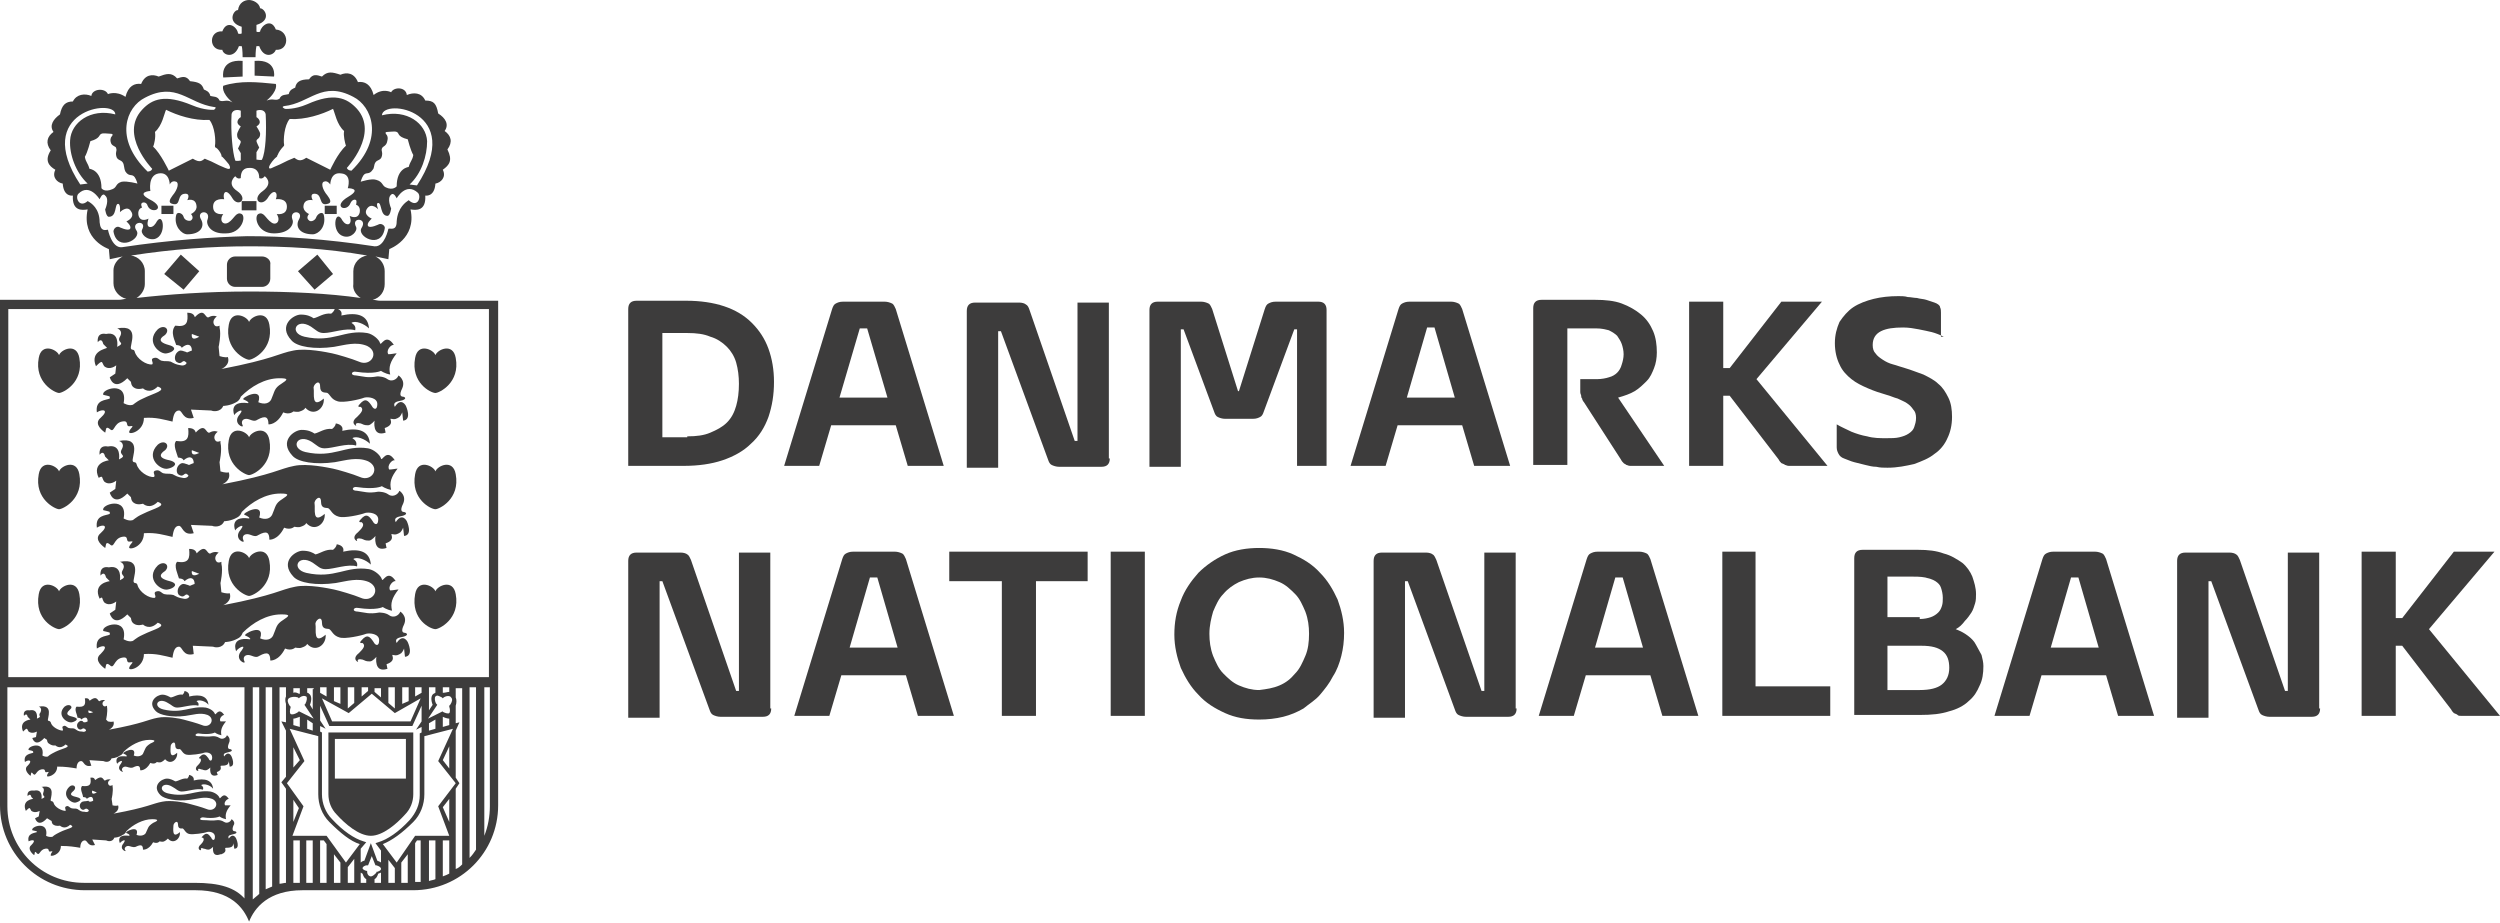 <svg xmlns:x="ns_extend;" xmlns:i="ns_ai;" xmlns:graph="ns_graphs;" xmlns="http://www.w3.org/2000/svg" xmlns:xlink="http://www.w3.org/1999/xlink" id="Layer_1" x="0px" y="0px" viewBox="0 0 271 100" style="enable-background:new 0 0 271 100;" xml:space="preserve"> <style type="text/css">  .st0{fill:#3D3C3C;} </style>  <g>  <g>   <path class="st0" d="M68.1,50.5v-17c0-0.6,0.3-0.9,0.9-0.9h5.4c1.5,0,2.9,0.2,4.1,0.6c1.2,0.4,2.2,1,3,1.8   c0.8,0.8,1.4,1.7,1.8,2.8c0.4,1.1,0.6,2.3,0.6,3.6c0,1.4-0.2,2.6-0.6,3.8c-0.4,1.1-1,2.1-1.9,2.9c-0.8,0.8-1.9,1.4-3.1,1.8   c-1.2,0.4-2.6,0.6-4.2,0.6H68.1z M74.5,47.3c1,0,1.8-0.1,2.5-0.4c0.7-0.3,1.3-0.6,1.8-1.1c0.5-0.5,0.8-1.1,1-1.8   c0.2-0.7,0.3-1.5,0.3-2.4c0-0.8-0.1-1.6-0.3-2.3c-0.2-0.7-0.6-1.3-1-1.7c-0.5-0.5-1.1-0.9-1.8-1.1c-0.7-0.3-1.5-0.4-2.5-0.4h-2.7   v11.3H74.5z">   </path>   <path class="st0" d="M102.3,50.5h-3.9l-1.3-4.4h-7l-1.3,4.4h-3.8l5.2-17c0.1-0.3,0.2-0.5,0.4-0.6c0.2-0.1,0.4-0.2,0.8-0.2h4.5   c0.3,0,0.6,0.1,0.8,0.2c0.2,0.1,0.3,0.4,0.4,0.6L102.3,50.5z M96.2,43.1L94,35.6h-0.8L91,43.1H96.2z">   </path>   <path class="st0" d="M120.3,49.7c0,0.6-0.3,0.9-0.9,0.9h-4.6c-0.3,0-0.6-0.1-0.8-0.2c-0.2-0.1-0.3-0.3-0.4-0.6l-5.1-13.9h-0.3   v14.8h-3.4v-17c0-0.6,0.3-0.9,0.9-0.9h4.8c0.3,0,0.6,0.1,0.7,0.2c0.2,0.1,0.3,0.3,0.4,0.6l4.9,14.2h0.3v-15h3.4V49.7z">   </path>   <path class="st0" d="M144,50.5h-3.4V35.7h-0.3l-3.3,8.9c-0.1,0.3-0.2,0.5-0.4,0.6c-0.2,0.1-0.4,0.2-0.8,0.2h-3   c-0.3,0-0.6-0.1-0.8-0.2c-0.2-0.1-0.3-0.3-0.4-0.6l-3.3-8.9h-0.3v14.9h-3.4v-17c0-0.6,0.3-0.9,0.9-0.9h4.7c0.3,0,0.6,0.1,0.8,0.2   c0.2,0.1,0.3,0.4,0.4,0.6l2.8,8.9h0.1l2.8-8.9c0.1-0.3,0.2-0.5,0.4-0.6s0.4-0.2,0.8-0.2h4.6c0.6,0,0.9,0.3,0.9,0.9V50.5z">   </path>   <path class="st0" d="M163.7,50.5h-3.9l-1.3-4.4h-7l-1.3,4.4h-3.8l5.2-17c0.1-0.3,0.2-0.5,0.4-0.6c0.2-0.1,0.4-0.2,0.8-0.2h4.5   c0.3,0,0.6,0.1,0.8,0.2c0.2,0.1,0.3,0.4,0.4,0.6L163.7,50.5z M157.7,43.1l-2.2-7.6h-0.8l-2.2,7.6H157.7z">   </path>   <path class="st0" d="M180.4,50.5h-3.1c-0.2,0-0.4,0-0.6,0c-0.2,0-0.3-0.1-0.4-0.1c-0.1-0.1-0.2-0.1-0.3-0.2   c-0.1-0.1-0.2-0.2-0.3-0.4l-4-6.2c-0.1-0.1-0.2-0.3-0.2-0.4c-0.1-0.1-0.1-0.2-0.1-0.3c0-0.1-0.1-0.2-0.1-0.4c0-0.1,0-0.3,0-0.5   v-0.9h1.8c0.5,0,1-0.1,1.3-0.2c0.4-0.1,0.7-0.3,0.9-0.5c0.2-0.2,0.4-0.5,0.5-0.9c0.1-0.3,0.2-0.7,0.2-1.1c0-0.4-0.1-0.8-0.2-1.1   c-0.1-0.3-0.3-0.6-0.5-0.9c-0.2-0.2-0.5-0.4-0.9-0.6c-0.4-0.1-0.8-0.2-1.3-0.2h-3.2v14.8h-3.7v-17c0-0.6,0.3-0.9,0.9-0.9h5.8   c1.1,0,2.1,0.1,2.9,0.4c0.8,0.3,1.5,0.7,2.1,1.2c0.6,0.5,1,1.1,1.3,1.8c0.3,0.7,0.4,1.5,0.4,2.3c0,0.6-0.1,1.2-0.3,1.7   c-0.2,0.5-0.4,1-0.8,1.4c-0.4,0.4-0.8,0.8-1.3,1.1c-0.5,0.3-1.1,0.5-1.8,0.7L180.4,50.5z">   </path>   <path class="st0" d="M198.1,50.5h-3.6c-0.2,0-0.4,0-0.6,0c-0.2,0-0.3-0.1-0.4-0.1c-0.1-0.1-0.2-0.1-0.4-0.2   c-0.1-0.1-0.2-0.2-0.3-0.4l-5.3-6.9h-0.7v7.6h-3.7V32.7h3.7v7.2h0.7l5.6-7.2h4.4l-7.1,8.4L198.1,50.5z">   </path>   <path class="st0" d="M210.7,36.5c-0.4-0.2-0.9-0.4-1.3-0.5c-0.4-0.1-0.9-0.2-1.4-0.3c-0.5-0.1-1.1-0.2-1.7-0.2   c-1,0-1.8,0.1-2.4,0.4c-0.6,0.3-0.9,0.8-0.9,1.5c0,0.4,0.1,0.7,0.3,0.9c0.2,0.3,0.5,0.5,0.8,0.7c0.3,0.2,0.7,0.4,1.1,0.5   c0.4,0.1,0.9,0.3,1.3,0.4c0.7,0.2,1.4,0.5,2,0.7c0.6,0.3,1.2,0.6,1.6,1c0.5,0.4,0.8,0.9,1.1,1.5c0.3,0.6,0.4,1.3,0.4,2.1   c0,0.9-0.2,1.7-0.5,2.3c-0.3,0.7-0.8,1.3-1.4,1.7c-0.6,0.5-1.4,0.8-2.2,1.1c-0.9,0.2-1.8,0.4-2.9,0.4c-0.4,0-0.8,0-1.2-0.1   c-0.4,0-0.8-0.1-1.2-0.2c-0.4-0.1-0.8-0.2-1.2-0.3c-0.4-0.1-0.8-0.3-1.1-0.4c-0.3-0.1-0.5-0.3-0.6-0.5c-0.1-0.2-0.2-0.4-0.2-0.7   v-2.5c0.5,0.3,1,0.5,1.6,0.8c0.5,0.2,1.1,0.4,1.7,0.5c0.7,0.2,1.4,0.2,2.1,0.2c0.5,0,1,0,1.4-0.1c0.4-0.1,0.7-0.2,1-0.4   c0.3-0.2,0.5-0.4,0.6-0.7c0.1-0.3,0.2-0.6,0.2-1c0-0.4-0.1-0.7-0.3-0.9c-0.2-0.3-0.4-0.5-0.7-0.7c-0.3-0.2-0.6-0.3-1-0.5   c-0.4-0.1-0.8-0.3-1.2-0.4c-0.7-0.2-1.3-0.4-2-0.7c-0.7-0.3-1.3-0.6-1.8-1c-0.5-0.4-1-0.9-1.3-1.6c-0.3-0.6-0.5-1.4-0.5-2.3   c0-0.9,0.2-1.6,0.5-2.3c0.4-0.6,0.9-1.2,1.5-1.6c0.6-0.4,1.4-0.7,2.2-0.9c0.8-0.2,1.7-0.3,2.7-0.3c0.3,0,0.7,0,1,0.1   c0.3,0,0.7,0.1,1,0.1c0.3,0.1,0.7,0.1,1,0.2c0.3,0.1,0.6,0.2,0.9,0.3c0.3,0.1,0.6,0.3,0.6,0.5c0.1,0.2,0.1,0.4,0.1,0.6V36.5z">   </path>   <path class="st0" d="M83.6,76.8c0,0.6-0.3,0.9-0.9,0.9h-4.6c-0.3,0-0.6-0.1-0.8-0.2c-0.2-0.1-0.3-0.3-0.4-0.6l-5.1-13.9h-0.3v14.8   h-3.4v-17c0-0.6,0.3-0.9,0.9-0.9h4.8c0.3,0,0.6,0.1,0.7,0.2c0.2,0.1,0.3,0.4,0.4,0.6l4.9,14.2h0.3v-15h3.4V76.8z">   </path>   <path class="st0" d="M103.4,77.6h-3.9l-1.3-4.4h-7l-1.3,4.4h-3.8l5.2-17c0.1-0.3,0.2-0.5,0.4-0.6c0.2-0.1,0.4-0.2,0.8-0.2H97   c0.3,0,0.6,0.1,0.8,0.2c0.2,0.1,0.3,0.4,0.4,0.6L103.4,77.6z M97.3,70.2l-2.2-7.6h-0.8l-2.2,7.6H97.3z">   </path>   <polygon class="st0" points="112.3,77.6 108.6,77.6 108.6,63 102.9,63 102.9,59.8 117.9,59.8 117.9,63 112.3,63   ">   </polygon>   <rect x="120.4" y="59.8" class="st0" width="3.7" height="17.8">   </rect>   <path class="st0" d="M143.1,75.3c-0.5,0.6-1.2,1-1.8,1.5c-0.7,0.4-1.4,0.7-2.2,0.9c-0.8,0.2-1.7,0.3-2.6,0.3   c-1.4,0-2.6-0.2-3.7-0.7c-1.1-0.5-2.1-1.1-2.9-2c-0.8-0.8-1.4-1.8-1.9-2.9c-0.4-1.1-0.7-2.3-0.7-3.6c0-1.3,0.2-2.5,0.7-3.7   c0.4-1.1,1.1-2.1,1.9-3c0.8-0.8,1.8-1.5,2.9-2c1.1-0.5,2.4-0.7,3.7-0.7c1.3,0,2.6,0.2,3.7,0.7c1.1,0.5,2.1,1.1,2.9,2   c0.8,0.8,1.4,1.8,1.9,2.9c0.4,1.1,0.7,2.3,0.7,3.6c0,0.9-0.1,1.7-0.3,2.5c-0.2,0.8-0.5,1.6-0.9,2.2   C144.1,74.1,143.6,74.7,143.1,75.3 M138.7,74.3c0.7-0.3,1.2-0.7,1.7-1.3c0.5-0.5,0.8-1.2,1.1-1.9c0.3-0.7,0.4-1.5,0.4-2.4   c0-0.8-0.1-1.6-0.4-2.4c-0.3-0.7-0.6-1.4-1.1-1.9c-0.5-0.5-1-1-1.7-1.3c-0.7-0.3-1.4-0.5-2.2-0.5c-0.8,0-1.5,0.2-2.2,0.5   c-0.6,0.3-1.2,0.7-1.7,1.3c-0.5,0.5-0.8,1.2-1.1,1.9c-0.2,0.7-0.4,1.5-0.4,2.4c0,0.8,0.1,1.6,0.4,2.4c0.3,0.7,0.6,1.4,1.1,1.9   s1,1,1.7,1.3c0.7,0.3,1.4,0.5,2.2,0.5C137.3,74.7,138,74.6,138.7,74.3">   </path>   <path class="st0" d="M164.4,76.8c0,0.6-0.3,0.9-0.9,0.9h-4.6c-0.3,0-0.6-0.1-0.8-0.2c-0.2-0.1-0.3-0.3-0.4-0.6l-5.1-13.9h-0.3   v14.8h-3.4v-17c0-0.6,0.3-0.9,0.9-0.9h4.8c0.3,0,0.6,0.1,0.7,0.2c0.2,0.1,0.3,0.4,0.4,0.6l4.9,14.2h0.3v-15h3.4V76.8z">   </path>   <path class="st0" d="M184.1,77.6h-3.9l-1.3-4.4h-7l-1.3,4.4h-3.8l5.2-17c0.1-0.3,0.2-0.5,0.4-0.6c0.2-0.1,0.4-0.2,0.8-0.2h4.5   c0.3,0,0.6,0.1,0.8,0.2c0.2,0.1,0.3,0.4,0.4,0.6L184.1,77.6z M178.1,70.2l-2.2-7.6h-0.8l-2.2,7.6H178.1z">   </path>   <polygon class="st0" points="198.4,77.6 186.7,77.6 186.7,59.8 190.3,59.8 190.3,74.4 198.4,74.4   ">   </polygon>   <path class="st0" d="M212,68.2c0.5,0.2,0.9,0.4,1.3,0.7c0.4,0.3,0.7,0.6,0.9,1c0.2,0.4,0.4,0.7,0.6,1.1c0.1,0.4,0.2,0.8,0.2,1.2   c0,0.8-0.1,1.5-0.4,2.1c-0.3,0.7-0.6,1.2-1.2,1.7c-0.5,0.5-1.3,0.9-2.1,1.1c-0.9,0.3-1.9,0.4-3.2,0.4H201v-17   c0-0.6,0.3-0.9,0.9-0.9h6c1.1,0,2,0.1,2.8,0.4c0.8,0.2,1.4,0.6,2,1c0.5,0.4,0.9,1,1.1,1.5c0.2,0.6,0.4,1.2,0.4,1.9   c0,0.3,0,0.7-0.1,1c-0.1,0.3-0.2,0.7-0.4,1c-0.2,0.3-0.4,0.6-0.7,0.9C212.7,67.7,212.4,68,212,68.2L212,68.2z M208.1,67.1   c0.5,0,0.9-0.1,1.2-0.2c0.3-0.1,0.6-0.3,0.8-0.5c0.2-0.2,0.3-0.4,0.4-0.7c0.1-0.3,0.1-0.6,0.1-0.9c0-0.4-0.1-0.8-0.2-1.1   c-0.1-0.3-0.3-0.5-0.6-0.7c-0.3-0.2-0.7-0.3-1.1-0.4c-0.5-0.1-1.1-0.1-1.8-0.1h-2.3v4.4H208.1z M208.1,74.8c1.1,0,1.9-0.2,2.4-0.6   c0.5-0.4,0.8-1,0.8-1.8c0-0.8-0.2-1.4-0.7-1.8c-0.5-0.4-1.2-0.6-2.3-0.6h-3.7v4.8H208.1z">   </path>   <path class="st0" d="M233.5,77.6h-3.9l-1.3-4.4h-7l-1.3,4.4h-3.8l5.2-17c0.1-0.3,0.2-0.5,0.4-0.6c0.2-0.1,0.4-0.2,0.8-0.2h4.5   c0.3,0,0.6,0.1,0.8,0.2c0.2,0.1,0.3,0.4,0.4,0.6L233.5,77.6z M227.5,70.2l-2.2-7.6h-0.8l-2.2,7.6H227.5z">   </path>   <path class="st0" d="M251.5,76.8c0,0.6-0.3,0.9-0.9,0.9H246c-0.3,0-0.6-0.1-0.8-0.2c-0.2-0.1-0.3-0.3-0.4-0.6l-5.1-13.9h-0.3v14.8   H236v-17c0-0.6,0.3-0.9,0.9-0.9h4.8c0.3,0,0.6,0.1,0.7,0.2c0.2,0.1,0.3,0.4,0.4,0.6l4.9,14.2h0.3v-15h3.4V76.8z">   </path>   <path class="st0" d="M271,77.6h-3.6c-0.2,0-0.4,0-0.6,0c-0.2,0-0.3,0-0.4-0.1c-0.1-0.1-0.2-0.1-0.4-0.2c-0.1-0.1-0.2-0.2-0.3-0.4   l-5.3-6.9h-0.7v7.6h-3.7V59.8h3.7V67h0.7l5.6-7.2h4.4l-7.1,8.4L271,77.6z">   </path>   <polygon class="st0" points="48,82.4 48,82.4 48,82.4   ">   </polygon>   <path class="st0" d="M41.2,32.6c-0.3,0-0.5-0.1-0.8-0.1c0.8-0.2,1.3-0.9,1.3-1.7v-1.4c0-0.7-0.4-1.3-1-1.6   c0.5,0.1,0.9,0.2,1.4,0.3l0.1-1.1c0,0,3-1.1,2.3-4.3c0.6,0.1,1.7,0.2,1.6-1.5c0,0,1,0.2,1.1-1.3c0.6-0.1,1.2-0.7,0.8-1.5   c0.7-0.5,1.1-1,0.5-2.2c0.6-0.8,0.4-1.5-0.3-2c0.5-0.7,0.1-1.4-0.7-1.9c-0.2-1.1-0.5-1.4-1.4-1.4c-0.4-0.9-1.3-0.9-2-0.6   C44,9.4,42.7,9.4,42.4,10c0,0-0.9-0.5-1.9,0.3c-0.3-1.2-1-1.5-1.7-1.4c-0.4-1-1.2-1.1-1.9-0.8c-0.9-0.3-1.4-0.4-2,0.2   c-0.6-0.2-1-0.3-1.4,0.3c-1,0-1.4,0.3-1.5,0.9c-0.2,0.1-0.6,0.2-0.7,0.7c-0.3,0.1-0.8,0-1,0.5c-0.5,0.3-0.6-0.1-1.4,0.2   c1.3-1.1,1-1.8,1-1.8C28.9,9,27.9,8.9,27,8.9c-0.9,0-1.9,0.1-2.8,0.4c0,0-0.3,0.7,1,1.8c-0.7-0.4-0.9,0-1.4-0.2   c-0.2-0.5-0.7-0.4-1-0.5c-0.1-0.5-0.5-0.6-0.7-0.7c-0.2-0.6-0.5-0.8-1.5-0.9c-0.4-0.6-0.8-0.5-1.4-0.3c-0.6-0.7-1.2-0.5-2-0.2   c-0.7-0.3-1.5-0.2-1.9,0.8c-0.7-0.1-1.4,0.2-1.7,1.4c-1-0.7-1.9-0.3-1.9-0.3c-0.3-0.7-1.7-0.6-1.8,0.2c-0.7-0.3-1.6-0.2-2,0.6   c-0.8,0-1.2,0.4-1.4,1.4c-0.7,0.5-1.2,1.2-0.7,1.9c-0.7,0.5-0.9,1.2-0.3,2C4.8,17.4,5.3,18,6,18.4c-0.4,0.8,0.2,1.4,0.8,1.5   c0.1,1.5,1.1,1.3,1.1,1.3c-0.1,1.7,1,1.6,1.6,1.5c-0.7,3.3,2.3,4.3,2.3,4.3l0.1,1.1c0.5-0.1,0.9-0.2,1.4-0.3c-0.6,0.3-1,0.9-1,1.5   v1.4c0,0.8,0.6,1.5,1.4,1.7c-0.3,0-0.5,0.1-0.8,0.1H0v54.8c0,5.1,4.1,9.2,9.2,9.2h12c3.8,0,5.2,1.9,5.8,3.4   c0.6-1.5,2.1-3.4,5.8-3.4h12c5.1,0,9.2-4.1,9.2-9.2V32.6H41.2z M45.2,20.1l-0.8-0.1c1.3-1.2,1.9-3.1,1.9-4.7   c-0.1-1.9-2.2-3.5-4.9-2.8C41.5,10.6,50.5,12,45.2,20.1 M40.7,17.6c0.2-0.3,0.6-0.2,0.7-0.7c0.1-0.5-0.1-0.5,0-0.8   c0.1-0.3,0.5-0.2,0.6-0.9c0.1-0.4-0.1-0.6-0.1-0.6s-0.3-0.3,0.1-0.3c0.3,0,0.8-0.1,1,0c0.3,0.1,0,0.5,1.2,0.8c0,0,0.3,1.2,0.6,1.7   c-0.1,0.6-0.3,0.6-0.5,1.3c0,0-1.3,0.1-1.3,2.1c0,0-0.4,0.5-1.2,0.1c-0.4-0.2-0.3-0.6-1-0.8c-0.5-0.2-1.7,0.2-1.7,0.2   s0.1-0.4,0.3-0.7c0.3-0.4,0.6,0,1-0.6C40.6,18.2,40.5,17.9,40.7,17.6 M30.8,11.5c2.8-0.3,4.1-2.8,7.5-1c2,1,3.4,4.5-0.2,8   c0,0-0.4,0-0.5-0.3c0,0,3.5-3.7,1.1-6.4c-1.1-1.2-2.5-1.8-5.4-0.5c-1.4,0.6-2.4,0.5-2.4,0.5S30.4,11.6,30.8,11.5 M29.3,17.8   c0,0,0.3-0.5,0.7-0.8c0.1-0.1,0-0.1,0.1-0.2c0.1-0.3,0.4-0.7,0.6-0.9c0.1-0.1,0.1-0.1,0.1-0.2c-0.1-0.5,0-2.1,0.6-2.8   c1.7,0.1,3.5-0.5,4.7-1.1c0.2,0.4,0.4,1.7,1.2,2.4c-0.1,0.5,0.1,1.3,0.2,1.6c-0.9,0.8-1.7,2.6-1.7,2.6l-2.6-1.3   c-0.7,0.5-1,0.2-1.3,0c0,0-0.2,0.1-0.7,0.3c-1.2,0.6-0.6,0.3-1.5,0.7C28.8,18.6,29.3,17.8,29.3,17.8 M27.8,13.7   c0.7-0.4,0.2-0.9,0-1c0-0.6,0-0.7,0-0.7c0.2-0.1,0.9-0.2,1,0.4c0.1,1.9,0,4.1-0.4,4.9c0,0.1-0.6,0-0.6,0v-0.8l0.3-0.5   c0,0-0.3-0.6-0.3-0.7c0-0.3,0.4-0.2,0.4-0.8C28.2,14.3,27.8,13.7,27.8,13.7 M25.1,12.4c0.1-0.6,0.8-0.5,1-0.4c0,0,0,0,0,0.7   c-0.2,0.1-0.7,0.6,0,1c0,0-0.4,0.6-0.4,0.9c0,0.6,0.4,0.5,0.4,0.8c0,0.1-0.3,0.7-0.3,0.7l0.3,0.5v0.8c0,0-0.5,0.1-0.6,0   C25.2,16.5,25,14.3,25.1,12.4 M24,16.8c0,0.1,0,0.2,0.1,0.2c0.3,0.3,0.7,0.8,0.7,0.8s0.5,0.8-0.4,0.4c-0.9-0.4-0.3-0.1-1.5-0.7   c-0.5-0.2-0.7-0.3-0.7-0.3c-0.3,0.2-0.5,0.5-1.3,0l-2.6,1.3c0,0-0.9-1.9-1.7-2.6c0.1-0.2,0.3-1,0.2-1.6c0.8-0.7,1-2,1.2-2.4   c1.2,0.6,3,1.2,4.7,1.1c0.6,0.7,0.7,2.3,0.6,2.8c0,0.1,0,0.2,0.1,0.2C23.6,16.1,23.9,16.5,24,16.8 M15.7,10.6   c3.4-1.8,4.7,0.6,7.5,1c0.4,0,0,0.3,0,0.3s-1,0.1-2.4-0.5c-2.9-1.2-4.3-0.7-5.4,0.5c-2.5,2.7,1.1,6.4,1.1,6.4   c-0.1,0.3-0.5,0.3-0.5,0.3C12.3,15,13.7,11.6,15.7,10.6 M12.6,16.1c0.1,0.3-0.1,0.3,0,0.8c0.1,0.5,0.5,0.4,0.7,0.7   c0.2,0.3,0.1,0.6,0.3,1c0.4,0.6,0.7,0.2,1,0.6c0.2,0.3,0.3,0.7,0.3,0.7s-1.1-0.3-1.7-0.2c-0.7,0.2-0.5,0.6-1,0.8   c-0.9,0.4-1.2-0.1-1.2-0.1c0-2-1.3-2.1-1.3-2.1c-0.2-0.7-0.4-0.7-0.5-1.3c0.3-0.5,0.6-1.7,0.6-1.7c1.1-0.3,0.9-0.7,1.2-0.8   c0.2-0.1,0.7,0,1,0c0.4,0,0.1,0.3,0.1,0.3s-0.2,0.2-0.1,0.6C12.1,15.9,12.6,15.8,12.6,16.1 M12.5,12.4c-2.7-0.7-4.8,0.9-4.9,2.8   c-0.1,1.5,0.6,3.5,1.9,4.7l-0.8,0.1C3.4,12,12.5,10.6,12.5,12.4 M13.2,26.8c-1.1,0.1-1.5-1.9-1.5-1.9c-0.2,0-0.8,0.3-0.9-0.8   c0-1.5-0.9-2.1-1.3-2.3c-0.9,0.8-1.4-0.4-1-0.8c1.2-1.2,2.3,0.6,2.3,0.6s0.3-0.8,0.6-0.4c0.5,0.4,0,1.5,0,1.5s0.1,0.8,0.4,0.8   c0.9,0,0.6-1.4,1-1.4c0.3,0,0.2,0.9,0.2,0.9s0.8-0.8,1.2-0.1c0.5,0.7-0.5,1.1-0.5,1.1s0.6,0.5,0.4,0.8c-0.2,0.3-1.2-0.2-1.2-0.2   c-0.3-0.1-0.6,0.2-0.6,0.5c0.4,2.3,3.1,0.8,2.5-0.1c-0.7-1,1.2-1.2,0.6-0.1c-0.2,0.4,0.5,1.2,1.4,1c1.3-0.4,0.9-3,0.2-1.9   c-0.1,0.2-0.4,0.7-0.8,0.6c-0.4-0.1-0.1-0.9-0.1-0.9s-0.9,0.5-1.1-0.4c-0.1-0.7,0.4-0.8,0.4-0.8s-0.2-0.4,0-0.5   c0.1-0.1,0.5-0.1,0.6,0.3c0.4,1,2.2,0.3,0.2-0.7c-1.5-0.8,0.1-0.9,0.1-0.9S16,19,17.2,18.8c1.2-0.2,1.2,1.2,1.2,1.2   s0.2-0.5,0.7-0.3c0.3,0.1,0.2,0.8-0.4,1.5c-0.3,0.4-0.5,0.8,0,0.9c1,0.3,0.4-1.1,1.4-1.1c0.6,0,0.2,0.7,0.2,0.7s0.9-0.3,1,0.6   c0.1,0.6-0.6,0.9-0.6,0.9s0.4,0.4,0,0.7c-0.2,0.1-0.7,0-0.8-0.4c-0.1-0.4-0.7-0.6-0.8-0.2c-0.3,1.2,0.6,2.1,1.2,2.1   c1.5,0,1.9-0.9,1.5-1.6c-0.6-1,1.1-1.1,0.7,0c-0.2,0.4,0.2,1.6,2,1.5c1.7,0,2.2-1.8,1.7-2.1c-0.6-0.3-0.8,0.5-1.4,0.9   c-0.6,0.4-1.1-0.2-0.6-0.9c0,0-1.1,0.2-1.1-0.8c0-1,1.2-0.8,1.2-0.8c-0.2-0.7,0.2-1.3,0.9-0.1c0.6,1,1.8,0.1,0.5-0.8   c-1.2-0.8-0.2-1.6-0.2-1.6c0.3,0.4,0.6,0.2,0.6,0.2c0-1.1,0.7-1.1,1-1.1s1,0.1,1,1.1c0,0,0.3,0.2,0.6-0.2c0,0,1,0.7-0.2,1.6   c-1.3,0.9-0.2,1.8,0.5,0.8c0.7-1.2,1.2-0.6,0.9,0.1c0,0,1.2-0.2,1.2,0.8c0,1-1.1,0.8-1.1,0.8c0.5,0.8-0.1,1.3-0.6,0.9   c-0.6-0.4-0.8-1.2-1.4-0.9c-0.5,0.3-0.1,2.1,1.7,2.1c1.8,0,2.2-1.1,2-1.5c-0.4-1.1,1.3-1,0.7,0c-0.4,0.7,0,1.6,1.5,1.6   c0.6,0,1.5-0.8,1.2-2.1c-0.1-0.4-0.6-0.2-0.8,0.2c-0.1,0.4-0.6,0.6-0.8,0.4c-0.4-0.3,0-0.7,0-0.7s-0.7-0.3-0.6-0.9   c0.1-0.8,1-0.6,1-0.6s-0.4-0.7,0.2-0.7c0.9,0,0.4,1.4,1.4,1.1c0.5-0.1,0.3-0.5,0-0.9c-0.6-0.7-0.7-1.4-0.4-1.5   c0.4-0.2,0.7,0.3,0.7,0.3s0-1.4,1.2-1.2c1.2,0.1,0.7,1.6,0.7,1.6s1.6,0,0.1,0.9c-1.9,1.1-0.2,1.8,0.2,0.7c0.2-0.4,0.5-0.4,0.6-0.3   c0.1,0.1,0,0.5,0,0.5s0.5,0.1,0.4,0.8c-0.2,0.9-1.1,0.4-1.1,0.4s0.3,0.7-0.1,0.9c-0.4,0.1-0.7-0.4-0.8-0.6c-0.7-1-1.1,1.5,0.2,1.9   c0.9,0.3,1.6-0.6,1.4-1c-0.6-1.1,1.3-1,0.6,0.1c-0.6,0.9,2.1,2.4,2.5,0.1c0.1-0.3-0.3-0.6-0.6-0.5c0,0-1,0.5-1.2,0.2   c-0.2-0.3,0.4-0.8,0.4-0.8s-1-0.4-0.5-1.1c0.5-0.7,1.2,0.1,1.2,0.1S40.7,22,41,22c0.4,0,0.2,1.4,1,1.4c0.3,0,0.4-0.8,0.4-0.8   s-0.5-1.1,0-1.5c0.3-0.3,0.6,0.4,0.6,0.4s1-1.8,2.3-0.6c0.4,0.4,0,1.7-1,0.8c-0.3,0.2-1.2,0.8-1.3,2.3c0,1.1-0.7,0.7-0.9,0.8   c0,0-0.4,2-1.5,1.9c-5.3-0.8-9.9-1.1-13.8-1.1C23.1,25.7,18.5,26,13.2,26.8 M39.1,32.3c-3.5-0.5-7.6-0.7-12.1-0.7   c-4.5,0-8.7,0.3-12.2,0.7c0.5-0.3,0.9-0.9,0.9-1.5v-1.4c0-0.9-0.7-1.6-1.5-1.7c4.5-0.7,8.8-1,12.8-1c3.9,0,8.3,0.2,12.8,1   c-0.8,0.1-1.5,0.8-1.5,1.7v1.4C38.2,31.4,38.6,32,39.1,32.3 M26.6,97.5c-1.1-1.3-2.8-1.8-5.5-1.8h-12c-4.6,0-8.3-3.7-8.3-8.3V74.5   h25.7V97.5z M28.1,96.9c-0.2,0.2-0.5,0.4-0.7,0.6v-23h0.7V96.9z M29.5,96.1c-0.2,0.1-0.5,0.2-0.7,0.3V74.5h0.7V96.1z M31,75.5   c-0.1,0.2-0.1,0.5,0,0.8v2l-0.5-0.1l0.5,1v5l-0.5,0.6l0.5,0.7v10.2c-0.2,0-0.5,0.1-0.7,0.1V74.5H31V75.5z M32.5,95.7   c-0.2,0-0.5,0-0.7,0v-4.6h0.7V95.7z M33.9,95.7h-0.7v-4.6h0.7V95.7z M35.4,95.7h-0.7v-4.6h0.4l0.3,0.4V95.7z M36.9,95.7h-0.7v-3.1   l0.7,0.9V95.7z M38.4,95.7h-0.7V94l0.7-0.9V95.7z M37.5,93.5l-2.1-2.9l-3.7,0l1.2-3.2l-1.8-2.5l1.9-2.4L31.4,79l3.1,0.8v6.3   c0,1.1,0.4,2.2,1.2,3c1.2,1.2,2.3,2.1,3.3,2.4L37.5,93.5z M31.8,89.1v-2.4l0.6,0.9L31.8,89.1z M31.8,83.2V81l0.7,1.4L31.8,83.2z    M32.3,75.6l0.1,0.1l0.1-0.1c0.3-0.2,0.5-0.2,0.7-0.1c0.1,0.1,0.1,0.4-0.1,0.8l-0.1,0.1l1,1.5l-1.6-0.8l-0.1,0.1   c-0.3,0.2-0.6,0.3-0.8,0.2c-0.1-0.1-0.1-0.4,0-0.7l0-0.1l-0.1-0.1c-0.2-0.3-0.3-0.6-0.1-0.8C31.6,75.5,32,75.5,32.3,75.6    M31.8,75.1v-0.5h0.7v0.6c0,0,0,0-0.1,0C32.2,75.1,32,75,31.8,75.1 M33.9,74.7v2.2l-0.3-0.5c0.2-0.5,0.2-1-0.1-1.2   c-0.1-0.1-0.1-0.1-0.2-0.1v-0.5h0.7V74.7z M33.9,78.4v0.8L33.3,79V78L33.9,78.4z M32.5,77.7v1.1l-0.7-0.2v-0.7   C32,77.9,32.2,77.8,32.5,77.7 M39.8,95.7h-0.7v-1.1c0.1,0,0.1,0.1,0.2,0.1c0.1,0.3,0.2,0.5,0.4,0.6V95.7z M40.2,95L40.2,95   c-0.2,0-0.4-0.2-0.4-0.5l0-0.1l-0.1,0c-0.3-0.1-0.4-0.2-0.4-0.3c0-0.1,0.2-0.3,0.5-0.3l0.1,0l0.4-1l0.4,1l0.1,0   c0.3,0.1,0.5,0.2,0.5,0.4c0,0.1-0.1,0.2-0.4,0.3l-0.1,0l0,0.1C40.6,94.8,40.4,95,40.2,95 M41.3,95.7h-0.7v-0.4   c0.2-0.1,0.3-0.3,0.4-0.6c0.1,0,0.2-0.1,0.3-0.1V95.7z M41.3,93.5c-0.1-0.1-0.2-0.1-0.4-0.2l-0.7-1.9l-0.7,1.9   c-0.1,0-0.3,0.1-0.4,0.2V92l0.6-0.7l-0.3-0.1c-1-0.3-2.2-1.1-3.4-2.4c-0.7-0.7-1.1-1.7-1.1-2.7v-6.7l-0.2-0.1v-0.6l0.6,0.3   l-0.6-0.9v-1.6l1,2.2h9l1-2.2v1.7l-0.6,0.9l0.6-0.3v0.6l-0.2,0.1v6.7c0,1-0.4,1.9-1.1,2.7c-1.2,1.3-2.4,2.1-3.4,2.4l-0.3,0.1   l0.6,0.8V93.5z M37.8,77.3l2.5-2.1l2.5,2.1l2.8-1.6l-1.1,2.5h-4.2H36l-1.1-2.5L37.8,77.3z M36.2,76v-1.5h0.7v1.8L36.2,76z    M37.7,76.8v-2.3h0.7v1.7L37.7,76.8L37.7,76.8z M39.2,75.5v-1h0.7v0.4L39.2,75.5z M40.6,75v-0.4h0.7v1L40.6,75z M42.1,76.2v-1.7   h0.7v2.3l0,0L42.1,76.2z M43.6,76.3v-1.8h0.7V76L43.6,76.3z M45,75.5v-1h0.7v0.6L45,75.5z M35.4,75.5l-0.7-0.4v-0.6h0.7V75.5z    M42.8,95.7h-0.7v-2.5l0.7,0.9V95.7z M44.2,95.7h-0.7v-2.2l0.7-0.9V95.7z M45.7,95.6c-0.2,0-0.4,0-0.7,0v-4.2l0.2-0.3h0.4V95.6z    M47.2,95.3c-0.2,0.1-0.4,0.1-0.7,0.2v-4.4h0.7V95.3z M48.7,94.7c-0.2,0.1-0.4,0.2-0.7,0.3v-3.9h0.7V94.7z M47.5,87.4l1.2,3.2   l-3.7,0L43,93.5l-1.5-2c1-0.4,2.1-1.2,3.3-2.4c0.8-0.8,1.2-1.9,1.2-3v-6.3l3.1-0.8l-1.6,3.5l1.9,2.4L47.5,87.4z M48.7,86.6v2.5   L48,87.5L48.7,86.6z M46.5,74.7v-0.2h0.7v0.6c-0.1,0-0.1,0.1-0.2,0.1c-0.3,0.2-0.3,0.7-0.1,1.2l-0.4,0.6V74.7L46.5,74.7L46.5,74.7   z M47.4,76.4l-0.1-0.1c-0.2-0.3-0.2-0.7-0.1-0.8c0,0,0.1-0.1,0.2-0.1c0.1,0,0.3,0.1,0.5,0.2l0.1,0.1l0.1-0.1   c0.3-0.2,0.7-0.2,0.8,0c0.2,0.2,0.1,0.5-0.1,0.8l-0.1,0.1l0,0.1c0.1,0.3,0.1,0.6,0,0.7c-0.1,0.1-0.5,0-0.8-0.2L48,77.1l-1.6,0.8   L47.4,76.4z M48,75.1v-0.6h0.7v0.5C48.5,75,48.3,75.1,48,75.1C48,75.2,48,75.2,48,75.1 M48.7,77.9v0.7L48,78.8v-1.1   C48.2,77.8,48.5,77.9,48.7,77.9 M47.2,78V79l-0.7,0.2v-0.8L47.2,78z M48.7,80.9v2.4L48,82.4L48.7,80.9z M50.1,93.7   c-0.2,0.2-0.4,0.4-0.7,0.5v-8.7l0.4-0.6l-0.4-0.6v-5.1l0.4-0.9l-0.4,0.1v-1.9c0.1-0.3,0.1-0.7,0-0.9v-1h0.7V93.7z M51.6,92.1   c-0.2,0.3-0.4,0.6-0.7,0.9V74.5h0.7V92.1z M53.1,87.4c0,1.1-0.2,2.2-0.6,3.2V74.5h0.6V87.4z M53.1,73.4H0.9V33.5h52.1V73.4z">   </path>   <path class="st0" d="M43.9,88.3c0.6-0.6,0.9-1.4,0.9-2.2v-6.7h-9.2v6.7c0,0.8,0.3,1.6,0.9,2.2c0.9,1,2.4,2.3,3.7,2.3   C41.5,90.6,43,89.3,43.9,88.3 M36.3,80.1h7.7v4.3h-7.7V80.1z">   </path>   <path class="st0" d="M27.6,6.6v1.6l2.1,0.1C29.7,8.4,30.1,6.4,27.6,6.6">   </path>   <path class="st0" d="M24.2,8.4l2.1-0.1V6.6C23.8,6.4,24.2,8.4,24.2,8.4">   </path>   <path class="st0" d="M24.1,5.4c0.1,0.6,1.3,1,1.8-0.4c0.2,0,0.2,0,0.3,0c0.1,0.3,0.1,1.2,0.1,1.2l0.7,0l0.7,0c0,0,0-0.8,0.1-1.2   c0.1,0,0.1,0,0.3,0c0.5,1.4,1.6,1,1.8,0.4c1.5,0.1,1.5-2.1,0-2.2c-0.5-1.3-1.6-0.4-1.7,0.2c0,0.1-0.4,0.1-0.4,0c0-0.3,0-0.7,0-0.7   c1.7-0.5,0.9-1.8,0.4-1.8C28.1,0.3,27.4,0,27,0c-0.5,0-1.1,0.3-1.2,1.1c-0.4-0.1-1.3,1.3,0.4,1.8c0,0,0,0.4,0,0.7   c0,0.1-0.4,0.1-0.4,0c-0.1-0.7-1.2-1.5-1.7-0.2C22.6,3.3,22.6,5.5,24.1,5.4">   </path>   <polygon class="st0" points="32.3,29.4 34.1,31.4 36.1,29.7 34.4,27.6   ">   </polygon>   <polygon class="st0" points="17.8,29.7 19.9,31.4 21.6,29.4 19.6,27.6   ">   </polygon>   <path class="st0" d="M28.4,27.8h-2.9c-0.5,0-0.9,0.4-0.9,0.9v1.5c0,0.5,0.4,0.9,0.9,0.9h2.9c0.5,0,0.9-0.4,0.9-0.9v-1.5   C29.4,28.2,28.9,27.8,28.4,27.8">   </path>   <rect x="35.2" y="22.3" class="st0" width="1.3" height="0.9">   </rect>   <rect x="26.2" y="21.8" class="st0" width="1.6" height="1">   </rect>   <rect x="17.5" y="22.3" class="st0" width="1.3" height="0.9">   </rect>   <path class="st0" d="M10.4,39.7c0.8-0.8,0.6-0.4,0.9,0c0.6,0.5,1.3-0.1,1.3-0.1l-0.1,0.9l-0.6,0.4c0,0,0.4,1.6,1.9,0.1l0.4,0.4   c0,0,0,0.4,0.3,0.6c0.4,0.3,1,0.1,1,0.1s0.7,0.7,1.6-0.2c1.1,0.4-0.4,0.7-1.6,1.3c-0.9,0.4-1,0.7-1.2,0.7   c-0.4,0.1-0.9-0.2-0.9-0.2c0.5-2.5-2.5-1.5-2.2-0.9c0.8,0.2,0.7,0.1,0.7,0.4c-0.4,0.2-1.6,0.1-1.4,1.5c0.6-0.4,1.4-0.3,0.4,0.6   c-0.6,0.5-0.2,1.1,0.5,1.6c0.1-0.2,0-0.8,0.5-0.4c0.5,0.5,0.4-0.6,1.3-0.8c0.9-0.2,0.3,0.6,0.9,0.5c0.6-0.1,0,0.2-0.1,0.6   c-0.1,0.4,1.6,0,1.6-1.5c1.3-0.1,2.2,0.2,3.1,0.4c0.1-0.8,0.3-1.2,0.7-1.2c0.4,0,0.4,1.1,1.6,0.8l-0.3-0.9l2.2,0.1   c0.2,0.1,1,0.2,1.3-0.5c0,0,0.7,0,1.4-0.4c0.4-0.2,0.5-0.6,0.5-0.6c1.1-1.1,2.6-2,4.2-2c1.1,0,0.8,0.2,0.2,0.6   c-0.8,0.5-0.7,0.8-1.1,1.7c-0.2,0.4-0.7,0.6-1.4,0.3c0.6-1.8-2-0.4-1.6-0.3c0.7,0.3,0.5,0.4,0.5,0.4c-2.2-0.3-1.5,1.3-1.5,1.3   c0.1-0.3,1.2-0.9,0.6-0.1c-0.9,1,0.5,1.6,0.3,1.2c-0.2-0.4,0-0.7,0.4-0.7c0.4,0,0.8,0.4,1.2,0.1c0.9-0.5,1.2-0.3,1.2,0.5   c0,0,0.9,0.1,1.6-1.3c0.7,0.3,1.1-0.1,1.1-0.1s0.5,0.1,0.7,0c0.3-0.1,0.5-0.2,0.6-0.4c0.9,1,2.1,0.1,2-1c-1.4,1.2-1-0.6-1.1-1.1   c-0.1-0.4,0.7-1.1,0.7-0.2c0,0.8,0.6,0.6,0.8,0.7c0.3,0.2,0.4,0.7,1.1,0.9c0.6,0.2,2.4-0.2,2.9-0.4c0.4-0.1,1.4,0,1.4,0.7   c0,0.7-0.4,0.6-0.6,0.2c-0.4-0.6-0.7-0.9-1.3-0.2c-0.4,0.4,0.1,0.3,0.1,0.3c0.4,0.3,0,0.7-0.4,1.1c-0.9,0.7,0.1,1.1-0.1,0.9   c-0.1-0.2,0.1-0.3,0.5-0.2c0.3,0.1,0.3,0.2,0.8,0.2c0.3,0,0.7-0.5,0.7-0.5s-0.3,1.8,1.2,1.3l-0.1-0.5c1.2-0.4,0.4-1.1,0.7-1   c0.4,0.1,0.6,0,0.9-0.2c0.2-0.2,0.3-0.5,0.3-0.5l0.1,0.9c1-0.1,0.3-1.6,0.3-1.6s-0.5-1-1.2,0.1c-0.3-0.6,0.5-0.6,0.8-0.7   c0.6-0.2,0.2-0.4,0.1-0.4c-0.2,0-0.5-0.1-0.1-0.9c0.4-0.9-0.4-1.4-0.4-1.4c-0.2,0.5-0.8,0.7-1.2,0.4c-0.4-0.3-1-0.3-1.1-0.3   c-1.1,0.2-1.5,0-2.3-0.1c-0.7,0-0.5-0.5,0-0.4c2,0.3,2.7-0.1,2.7-0.1s0.4,0.3,1,0.4c-0.2-0.8,0-1.4,0.7-2.3   c-0.2,0-0.6,0.1-0.9,0.1c-0.3-0.4,0.3-1.1,0.6-1c-0.9-1.4-1.4,0.2-1.5-0.2c-0.1-0.4-0.8-1-1.4-1.1c-2.5-0.4-3.7,1.1-6.8,0.4   c-1.7-0.4-0.9-2.1,0.7-1.1c0.6,0.4,0.8,0.7,1.4,0.7c0.9,0,2.4-0.6,3.4-0.3c0.1-0.4-0.1-0.6-0.4-0.8c0.4-0.3,1.4,0.1,1.9,0.6   c-0.1-1.4-1.2-1.8-3-1.4c0.2-0.7-0.7-0.8-0.7-0.8s0,0.3-0.4,0.6c-0.8-0.1-1.4,0.4-1.9,0.5c-0.3-0.2-0.7-0.4-1.4-0.4   c-0.8,0-2.5,1.2-1,2.8c0.6,0.7,2.5,1,4.6,0.7c1.2-0.2,2.4-0.6,3.6-0.1c1.4,0.7,0.4,2.3-0.9,1.7c-0.7-0.3-2.4-0.8-2.9-0.9   c-0.5-0.1-2.8-0.6-4.2-0.3c-1.6,0.3-2.1,0.9-7.8,2c0,0,1-0.4,0.7-1.3c-0.3,0.1-0.9-0.1-0.9-0.1l-0.1-1c0,0,0.3-1.3,0.1-2.1   c0,0,0-0.2,0-0.2c-0.2,0.1-0.4,0.1-0.5,0c-0.2-0.2-0.3-0.6,0.2-1c0,0-0.4-0.2-0.9,0.1c-0.4,0.1-0.4-1.1-1.4-0.1   c-0.2,0.3,0.1-0.4-0.9-0.4c0.1,1,0,1.6-1.3,1.4C18.4,36,19,37,19.1,37.4c0,0,0.5,0,0.6,0.3c0.7-0.6,1.1-0.3,1.1,0.3   c0,0-0.3,0.1-0.5,0.2c-0.1,0-0.2-0.1-0.3-0.1c-0.3-0.1-0.5-0.2-0.8,0.1c-0.3,0.3-0.3,0.8-0.1,1c0.7,0.5,0.6-0.4,1.1,0.1   c0.1,0.1-0.2,0.4-0.6,0.3c-0.6-0.1-0.7-0.2-1.1-0.4c-0.4-0.1-0.6,0-1-0.1c-0.3-0.1-0.4-0.4-0.8-0.3c-0.5,0.1,0,0.5-0.2,0.7   c-0.6,0.1-1.7-0.6-1.9-1.4c-0.1-0.3-0.3-0.1-0.4-0.3c-0.2-0.3,1.1-2.7-1.5-2.2c0,0,0.7,0.2,0.3,0.9c-0.4,0.7,0.7,0.6-0.3,1.1   c0,0,0.3-1.7-1.2-1.4c-1.1-0.2-0.9,0.9-0.9,0.9s0.4-0.6,0.6,0.2l0.4,0.4C11.6,37.8,9.7,38,10.4,39.7 M20.8,36.2l0.8,0.3   C20.6,37.1,20.8,36.2,20.8,36.2">   </path>   <path class="st0" d="M47.2,42.6c0.4,0,2.7-1.1,2.2-3.8c-0.3-1.7-2-0.9-2.2-0.3c-0.2-0.6-1.9-1.4-2.2,0.3   C44.5,41.5,46.7,42.6,47.2,42.6">   </path>   <path class="st0" d="M18.1,38.3c0.6-0.1,1.3-0.6,0.2-0.9c-1.5-0.4-0.7-0.9-0.4-1.1c0.6-0.6-0.1-1.2-0.8-0.6   C15.7,37.1,17.4,38.5,18.1,38.3">   </path>   <path class="st0" d="M6.4,42.6c0.4,0,2.7-1.1,2.2-3.8c-0.3-1.7-2-0.9-2.2-0.3c-0.2-0.6-1.9-1.4-2.2,0.3C3.7,41.5,6,42.6,6.4,42.6">   </path>   <path class="st0" d="M27,39c0.4,0,2.7-1.1,2.2-3.8c-0.3-1.7-2-0.9-2.2-0.3c-0.2-0.6-1.9-1.4-2.2,0.3C24.3,37.9,26.6,39,27,39">   </path>   <path class="st0" d="M11.3,52.2c0.6,0.5,1.3-0.1,1.3-0.1L12.5,53l-0.6,0.4c0,0,0.4,1.6,1.9,0.1l0.4,0.4c0,0,0,0.4,0.3,0.6   c0.4,0.3,1,0.1,1,0.1s0.7,0.7,1.6-0.2c1.1,0.4-0.4,0.7-1.6,1.3c-0.9,0.4-1,0.7-1.2,0.7c-0.4,0.1-0.9-0.2-0.9-0.2   c0.5-2.5-2.5-1.5-2.2-0.9c0.8,0.2,0.7,0.1,0.7,0.4c-0.4,0.2-1.6,0.1-1.4,1.5c0.6-0.4,1.4-0.3,0.4,0.6c-0.6,0.5-0.2,1.1,0.5,1.6   c0.1-0.2,0-0.8,0.5-0.4c0.5,0.5,0.4-0.6,1.3-0.8c0.9-0.2,0.3,0.6,0.9,0.5c0.6-0.1,0,0.2-0.1,0.6c-0.1,0.4,1.6,0,1.6-1.5   c1.3-0.1,2.2,0.2,3.1,0.4c0.1-0.8,0.3-1.2,0.7-1.2c0.4,0,0.4,1.1,1.6,0.8l-0.3-0.9L23,57c0.2,0.1,1,0.2,1.3-0.5c0,0,0.7,0,1.4-0.4   c0.4-0.2,0.5-0.6,0.5-0.6c1.1-1.1,2.6-2,4.2-2c1.1,0,0.8,0.2,0.2,0.6c-0.8,0.5-0.7,0.8-1.1,1.7c-0.2,0.4-0.7,0.6-1.4,0.3   c0.6-1.8-2-0.4-1.6-0.3c0.7,0.3,0.5,0.4,0.5,0.4c-2.2-0.3-1.5,1.3-1.5,1.3c0.1-0.3,1.2-0.9,0.6-0.1c-0.9,1,0.5,1.6,0.3,1.2   c-0.2-0.4,0-0.7,0.4-0.7c0.4,0,0.8,0.4,1.2,0.1c0.9-0.5,1.2-0.3,1.2,0.5c0,0,0.9,0.1,1.6-1.3c0.7,0.3,1.1-0.1,1.1-0.1   s0.5,0.1,0.7,0c0.3-0.1,0.5-0.2,0.6-0.4c0.9,1,2.1,0.1,2-1c-1.4,1.2-1-0.6-1.1-1.1c-0.1-0.4,0.7-1.1,0.7-0.2   c0,0.8,0.6,0.6,0.8,0.7c0.3,0.2,0.4,0.7,1.1,0.9c0.6,0.2,2.4-0.2,2.9-0.4c0.4-0.1,1.4,0,1.4,0.7c0,0.7-0.4,0.6-0.6,0.2   c-0.4-0.6-0.7-0.9-1.3-0.2c-0.4,0.4,0.1,0.3,0.1,0.3c0.4,0.3,0,0.7-0.4,1.1c-0.9,0.7,0.1,1.1-0.1,0.9c-0.1-0.2,0.1-0.3,0.5-0.2   c0.3,0.1,0.3,0.2,0.8,0.2c0.3,0,0.7-0.5,0.7-0.5s-0.3,1.8,1.2,1.3l-0.1-0.5c1.2-0.4,0.4-1.1,0.7-1c0.4,0.1,0.6,0,0.9-0.2   c0.2-0.2,0.3-0.5,0.3-0.5l0.1,0.9c1-0.1,0.3-1.6,0.3-1.6s-0.5-1-1.2,0.1c-0.3-0.6,0.5-0.6,0.8-0.7c0.6-0.2,0.2-0.4,0.1-0.4   c-0.2,0-0.5-0.1-0.1-0.9c0.4-0.9-0.4-1.4-0.4-1.4c-0.2,0.5-0.8,0.7-1.2,0.4c-0.4-0.3-1-0.3-1.1-0.3c-1.1,0.2-1.5,0-2.3-0.1   c-0.7,0-0.5-0.5,0-0.4c2,0.3,2.7-0.1,2.7-0.1s0.4,0.3,1,0.4c-0.2-0.8,0-1.4,0.7-2.3c-0.2,0-0.6,0.1-0.9,0.1   c-0.3-0.4,0.3-1.1,0.6-1c-0.9-1.4-1.4,0.2-1.5-0.2c-0.1-0.4-0.8-1-1.4-1.1c-2.5-0.4-3.7,1.1-6.8,0.4c-1.7-0.4-0.9-2.1,0.7-1.1   c0.6,0.4,0.8,0.7,1.4,0.7c0.9,0,2.4-0.6,3.4-0.3c0.1-0.4-0.1-0.6-0.4-0.8c0.4-0.3,1.4,0.1,1.9,0.6c-0.1-1.4-1.2-1.8-3-1.4   c0.2-0.7-0.7-0.8-0.7-0.8s0,0.3-0.4,0.6c-0.8-0.1-1.4,0.4-1.9,0.5c-0.3-0.2-0.7-0.4-1.4-0.4c-0.8,0-2.5,1.2-1,2.8   c0.6,0.7,2.5,1,4.6,0.7c1.2-0.2,2.4-0.6,3.6-0.1c1.4,0.7,0.4,2.3-0.9,1.7c-0.7-0.3-2.4-0.8-2.9-0.9c-0.5-0.1-2.8-0.6-4.2-0.3   c-1.6,0.3-2.1,0.9-7.8,2c0,0,1-0.4,0.7-1.3c-0.3,0.1-0.9-0.1-0.9-0.1l-0.1-1c0,0,0.3-1.3,0.1-2.1c0,0,0-0.2,0-0.2   c-0.2,0.1-0.4,0.1-0.5,0c-0.2-0.2-0.3-0.6,0.2-1c0,0-0.4-0.2-0.9,0.1c-0.4,0.1-0.4-1.1-1.4-0.1c-0.2,0.3,0.1-0.4-0.9-0.4   c0.1,1,0,1.6-1.3,1.4c-0.4,0.4,0.1,1.4,0.2,1.8c0,0,0.5,0,0.6,0.3c0.7-0.6,1.1-0.3,1.1,0.3c0,0-0.3,0.1-0.5,0.2   c-0.1,0-0.2-0.1-0.3-0.1c-0.3-0.1-0.5-0.2-0.8,0.1c-0.3,0.3-0.3,0.8-0.1,1c0.7,0.5,0.6-0.4,1.1,0.1c0.1,0.1-0.2,0.4-0.6,0.3   c-0.6-0.1-0.7-0.2-1.1-0.4c-0.4-0.1-0.6,0-1-0.1c-0.3-0.1-0.4-0.4-0.8-0.3c-0.5,0.1,0,0.5-0.2,0.7c-0.6,0.1-1.7-0.6-1.9-1.4   c-0.1-0.3-0.3-0.1-0.4-0.3c-0.2-0.3,1.1-2.7-1.5-2.2c0,0,0.7,0.2,0.3,0.9c-0.4,0.7,0.7,0.6-0.3,1.1c0,0,0.3-1.7-1.2-1.4   c-1.1-0.2-0.9,0.9-0.9,0.9s0.4-0.6,0.6,0.2l0.4,0.4c0,0-1.9,0.2-1.1,1.9C11.2,51.5,11,51.8,11.3,52.2 M20.8,48.8l0.8,0.3   C20.6,49.6,20.8,48.8,20.8,48.8">   </path>   <path class="st0" d="M47.2,55.2c0.4,0,2.7-1.1,2.2-3.8c-0.3-1.7-2-0.9-2.2-0.3c-0.2-0.6-1.9-1.4-2.2,0.3   C44.5,54.1,46.7,55.2,47.2,55.2">   </path>   <path class="st0" d="M17.9,48.8c0.6-0.6-0.1-1.2-0.8-0.6c-1.4,1.4,0.3,2.8,1.1,2.6c0.6-0.1,1.3-0.6,0.2-0.9   C16.8,49.6,17.6,49,17.9,48.8">   </path>   <path class="st0" d="M6.4,55.2c0.4,0,2.7-1.1,2.2-3.8c-0.3-1.7-2-0.9-2.2-0.3c-0.2-0.6-1.9-1.4-2.2,0.3C3.7,54.1,6,55.2,6.4,55.2">   </path>   <path class="st0" d="M27,47.4c-0.2-0.6-1.9-1.4-2.2,0.3c-0.5,2.7,1.8,3.8,2.2,3.8c0.4,0,2.7-1.1,2.2-3.8   C28.9,46,27.2,46.8,27,47.4">   </path>   <path class="st0" d="M11.3,65.3c0.6,0.5,1.3-0.1,1.3-0.1l-0.1,0.9l-0.6,0.4c0,0,0.4,1.6,1.9,0.1l0.4,0.4c0,0,0,0.4,0.3,0.6   c0.4,0.3,1,0.1,1,0.1s0.7,0.7,1.6-0.2c1.1,0.4-0.4,0.7-1.6,1.3c-0.9,0.4-1,0.7-1.2,0.7c-0.4,0.1-0.9-0.2-0.9-0.2   c0.5-2.5-2.5-1.5-2.2-0.9c0.8,0.2,0.7,0.1,0.7,0.4c-0.4,0.2-1.6,0.1-1.4,1.5c0.6-0.4,1.4-0.4,0.4,0.6c-0.6,0.5-0.2,1.1,0.5,1.6   c0.1-0.2,0-0.8,0.5-0.4c0.5,0.5,0.4-0.6,1.3-0.8c0.9-0.2,0.3,0.6,0.9,0.5c0.6-0.1,0,0.2-0.1,0.6c-0.1,0.4,1.6,0,1.6-1.5   c1.3-0.1,2.2,0.2,3.1,0.4c0.1-0.8,0.3-1.2,0.7-1.2c0.4,0,0.4,1.1,1.6,0.8L20.9,70l2.2,0.1c0.2,0.1,1,0.2,1.3-0.5   c0,0,0.7,0,1.4-0.4c0.4-0.2,0.5-0.6,0.5-0.6c1.1-1.1,2.6-2,4.2-2c1.1,0,0.8,0.2,0.2,0.6c-0.8,0.5-0.7,0.8-1.1,1.7   c-0.2,0.4-0.7,0.6-1.4,0.3c0.6-1.8-2-0.4-1.6-0.3c0.7,0.3,0.5,0.4,0.5,0.4c-2.2-0.3-1.5,1.3-1.5,1.3c0.1-0.3,1.2-0.9,0.6-0.1   c-0.9,1,0.5,1.6,0.3,1.2c-0.2-0.4,0-0.7,0.4-0.7c0.4,0,0.8,0.4,1.2,0.1c0.9-0.5,1.2-0.3,1.2,0.5c0,0,0.9,0.1,1.6-1.3   c0.7,0.3,1.1-0.1,1.1-0.1s0.5,0.1,0.7,0c0.3-0.1,0.5-0.2,0.6-0.4c0.9,1,2.1,0.1,2-1c-1.4,1.2-1-0.6-1.1-1.1   c-0.1-0.4,0.7-1.1,0.7-0.2c0,0.8,0.6,0.6,0.8,0.7c0.3,0.2,0.4,0.7,1.1,0.9c0.6,0.2,2.4-0.2,2.9-0.4c0.4-0.1,1.4,0,1.4,0.7   c0,0.7-0.4,0.6-0.6,0.2c-0.4-0.6-0.7-0.9-1.3-0.2c-0.4,0.4,0.1,0.3,0.1,0.3c0.4,0.3,0,0.7-0.4,1.1c-0.9,0.7,0.1,1.1-0.1,0.9   c-0.1-0.2,0.1-0.3,0.5-0.2c0.3,0.1,0.3,0.2,0.8,0.2c0.3,0,0.7-0.5,0.7-0.5s-0.3,1.8,1.2,1.3l-0.1-0.5c1.2-0.4,0.4-1.1,0.7-1   c0.4,0.1,0.6,0,0.9-0.2c0.2-0.2,0.3-0.5,0.3-0.5l0.1,0.9c1-0.1,0.3-1.6,0.3-1.6s-0.5-1-1.2,0.1c-0.3-0.6,0.5-0.6,0.8-0.7   c0.6-0.2,0.2-0.4,0.1-0.4c-0.2,0-0.5-0.1-0.1-0.9c0.4-0.9-0.4-1.4-0.4-1.4c-0.2,0.5-0.8,0.7-1.2,0.4c-0.4-0.3-1-0.3-1.1-0.3   c-1.1,0.2-1.5,0-2.3-0.1c-0.7,0-0.5-0.5,0-0.4c2,0.3,2.7-0.1,2.7-0.1s0.4,0.3,1,0.4c-0.2-0.8,0-1.4,0.7-2.3   c-0.2,0-0.6,0.1-0.9,0.1c-0.3-0.4,0.3-1.1,0.6-1c-0.9-1.4-1.4,0.2-1.5-0.2c-0.1-0.4-0.8-1-1.4-1.1c-2.5-0.4-3.7,1.1-6.8,0.4   c-1.7-0.4-0.9-2.1,0.7-1.1c0.6,0.4,0.8,0.7,1.4,0.7c0.9,0,2.4-0.6,3.4-0.3c0.1-0.4-0.1-0.6-0.4-0.8c0.4-0.3,1.4,0.1,1.9,0.6   c-0.1-1.4-1.2-1.8-3-1.4c0.2-0.7-0.7-0.8-0.7-0.8s0,0.3-0.4,0.6c-0.8-0.1-1.4,0.4-1.9,0.5c-0.3-0.2-0.7-0.4-1.4-0.4   c-0.8,0-2.5,1.2-1,2.8c0.6,0.7,2.5,1,4.6,0.7c1.2-0.2,2.4-0.6,3.6-0.1c1.4,0.7,0.4,2.3-0.9,1.7c-0.7-0.3-2.4-0.8-2.9-0.9   c-0.5-0.1-2.8-0.6-4.2-0.3c-1.6,0.3-2.1,0.9-7.8,2c0,0,1-0.4,0.7-1.3c-0.3,0.1-0.9-0.1-0.9-0.1l-0.1-1c0,0,0.3-1.3,0.1-2.1   c0,0,0-0.2,0-0.2c-0.2,0.1-0.4,0.1-0.5,0c-0.2-0.2-0.3-0.6,0.2-1c0,0-0.4-0.2-0.9,0.1c-0.4,0.1-0.4-1.1-1.4-0.1   c-0.2,0.3,0.1-0.4-0.9-0.4c0.1,1,0,1.6-1.3,1.4c-0.4,0.4,0.1,1.4,0.2,1.8c0,0,0.5,0,0.6,0.3c0.7-0.6,1.1-0.3,1.1,0.3   c0,0-0.3,0.1-0.5,0.2c-0.1,0-0.2-0.1-0.3-0.1c-0.3-0.1-0.5-0.2-0.8,0.1c-0.3,0.3-0.3,0.8-0.1,1c0.7,0.5,0.6-0.4,1.1,0.1   c0.1,0.1-0.2,0.4-0.6,0.3c-0.6-0.1-0.7-0.2-1.1-0.4c-0.4-0.1-0.6,0-1-0.1c-0.3-0.1-0.4-0.4-0.8-0.3c-0.5,0.1,0,0.5-0.2,0.7   c-0.6,0.1-1.7-0.6-1.9-1.4c-0.1-0.3-0.3-0.1-0.4-0.3c-0.2-0.3,1.1-2.7-1.5-2.2c0,0,0.7,0.2,0.3,0.9c-0.4,0.7,0.7,0.6-0.3,1.1   c0,0,0.3-1.7-1.2-1.4c-1.1-0.2-0.9,0.9-0.9,0.9s0.4-0.6,0.6,0.2l0.4,0.4c0,0-1.9,0.2-1.1,1.9C11.2,64.6,11,64.9,11.3,65.3    M20.8,61.9l0.8,0.3C20.6,62.7,20.8,61.9,20.8,61.9">   </path>   <path class="st0" d="M47.2,68.2c0.4,0,2.7-1.1,2.2-3.8c-0.3-1.7-2-0.9-2.2-0.3c-0.2-0.6-1.9-1.4-2.2,0.3   C44.5,67.2,46.7,68.2,47.2,68.2">   </path>   <path class="st0" d="M17.9,61.9c0.6-0.6-0.1-1.2-0.8-0.6c-1.4,1.4,0.3,2.8,1.1,2.6c0.6-0.1,1.3-0.6,0.2-0.9   C16.8,62.6,17.6,62.1,17.9,61.9">   </path>   <path class="st0" d="M6.4,68.2c0.4,0,2.7-1.1,2.2-3.8c-0.3-1.7-2-0.9-2.2-0.3c-0.2-0.6-1.9-1.4-2.2,0.3C3.7,67.2,6,68.2,6.4,68.2">   </path>   <path class="st0" d="M27,60.5c-0.2-0.6-1.9-1.4-2.2,0.3c-0.5,2.7,1.8,3.8,2.2,3.8c0.4,0,2.7-1.1,2.2-3.8   C28.9,59.1,27.2,59.9,27,60.5">   </path>   <path class="st0" d="M3.1,79.3c0.4,0.3,0.9,0,0.9,0l-0.1,0.6L3.5,80c0,0,0.3,1.1,1.3,0l0.3,0.2c0,0,0,0.3,0.2,0.4   C5.7,80.9,6,80.8,6,80.8s0.5,0.5,1.1-0.1c0.7,0.3-0.3,0.4-1.1,0.8c-0.6,0.3-0.7,0.4-0.8,0.5c-0.3,0.1-0.6-0.1-0.6-0.1   c0.3-1.7-1.7-1-1.5-0.6c0.5,0.1,0.5,0.1,0.5,0.3c-0.2,0.1-1.1,0.1-0.9,1c0.4-0.3,0.9-0.2,0.3,0.4c-0.4,0.3-0.1,0.8,0.3,1.1   c0.1-0.1,0-0.6,0.3-0.2c0.3,0.3,0.3-0.4,0.9-0.5c0.6-0.1,0.2,0.4,0.6,0.3c0.4-0.1,0,0.1,0,0.4c-0.1,0.2,1.1,0,1.1-1   c0.9,0,1.5,0.1,2.1,0.2c0-0.5,0.2-0.8,0.5-0.8c0.3,0,0.3,0.7,1.1,0.5l-0.2-0.6l1.5,0.1c0.2,0.1,0.7,0.2,0.9-0.3c0,0,0.5,0,0.9-0.3   c0.3-0.1,0.4-0.4,0.4-0.4c0.7-0.7,1.8-1.3,2.8-1.3c0.8,0,0.6,0.2,0.1,0.4c-0.6,0.4-0.5,0.5-0.8,1.1c-0.1,0.2-0.5,0.4-1,0.2   c0.4-1.2-1.4-0.3-1.1-0.2c0.5,0.2,0.3,0.3,0.3,0.3c-1.5-0.2-1,0.8-1,0.8c0.1-0.2,0.8-0.6,0.4,0c-0.6,0.7,0.4,1,0.2,0.8   c-0.2-0.2,0-0.5,0.3-0.5c0.2,0,0.5,0.2,0.8,0.1c0.6-0.3,0.8-0.2,0.8,0.3c0,0,0.6,0.1,1.1-0.8c0.5,0.2,0.7-0.1,0.7-0.1   s0.3,0.1,0.5,0c0.2-0.1,0.3-0.2,0.4-0.3c0.6,0.7,1.4,0,1.3-0.7c-0.9,0.8-0.7-0.4-0.7-0.7c0-0.3,0.5-0.7,0.5-0.1   c0,0.5,0.4,0.4,0.5,0.4c0.2,0.1,0.3,0.5,0.7,0.6c0.4,0.1,1.7-0.1,1.9-0.2c0.3-0.1,0.9,0,0.9,0.5c0,0.5-0.3,0.4-0.4,0.1   c-0.3-0.4-0.5-0.6-0.9-0.2c-0.3,0.3,0,0.2,0,0.2c0.2,0.2,0,0.5-0.2,0.7c-0.6,0.5,0,0.8,0,0.6c-0.1-0.2,0.1-0.2,0.3-0.1   c0.2,0,0.2,0.1,0.5,0.1c0.2,0,0.5-0.3,0.5-0.3s-0.2,1.2,0.8,0.8l-0.1-0.3c0.8-0.3,0.2-0.7,0.5-0.7c0.2,0,0.4,0,0.6-0.1   c0.2-0.1,0.2-0.4,0.2-0.4l0.1,0.6c0.7,0,0.2-1.1,0.2-1.1s-0.3-0.7-0.8,0c-0.2-0.4,0.3-0.4,0.6-0.5c0.4-0.1,0.2-0.3,0-0.3   c-0.1,0-0.3-0.1-0.1-0.6c0.3-0.6-0.2-0.9-0.2-0.9c-0.1,0.3-0.5,0.5-0.8,0.3c-0.3-0.2-0.6-0.2-0.7-0.2c-0.7,0.1-1,0-1.6,0   c-0.5,0-0.3-0.3,0-0.3c1.3,0.2,1.8-0.1,1.8-0.1s0.2,0.2,0.7,0.3c-0.1-0.5,0-0.9,0.5-1.5c-0.1,0-0.4,0-0.6,0   c-0.2-0.3,0.2-0.7,0.4-0.7c-0.6-0.9-0.9,0.1-1-0.1c-0.1-0.3-0.5-0.6-1-0.7c-1.7-0.2-2.5,0.7-4.6,0.2c-1.2-0.3-0.6-1.4,0.5-0.7   c0.4,0.2,0.6,0.5,1,0.5c0.6,0,1.7-0.4,2.3-0.2c0.1-0.3-0.1-0.4-0.2-0.5c0.3-0.2,1,0,1.3,0.4c-0.1-0.9-0.8-1.2-2.1-0.9   c0.1-0.5-0.5-0.6-0.5-0.6s0,0.2-0.2,0.4c-0.5-0.1-1,0.3-1.3,0.3c-0.2-0.1-0.5-0.3-0.9-0.3c-0.6,0-1.7,0.8-0.7,1.8   c0.4,0.4,1.7,0.7,3.2,0.5c0.8-0.1,1.6-0.4,2.4-0.1c0.9,0.4,0.3,1.5-0.6,1.1c-0.5-0.2-1.6-0.5-2-0.6c-0.3-0.1-1.9-0.4-2.8-0.2   c-1.1,0.2-1.5,0.6-5.3,1.3c0,0,0.7-0.3,0.5-0.9c-0.2,0.1-0.6,0-0.6,0L11.5,78c0,0,0.2-0.8,0.1-1.4c0,0,0-0.2,0-0.1   c-0.2,0.1-0.3,0.1-0.4,0c-0.1-0.1-0.2-0.4,0.2-0.6c0,0-0.3-0.1-0.6,0.1c-0.2,0.1-0.2-0.7-1-0.1c-0.2,0.2,0-0.3-0.6-0.2   c0.1,0.7,0,1-0.9,0.9c-0.3,0.3,0.1,0.9,0.1,1.2c0,0,0.4,0,0.4,0.2c0.5-0.4,0.7-0.2,0.7,0.2c0,0-0.2,0.1-0.3,0.1   c-0.1,0-0.2,0-0.2-0.1c-0.2-0.1-0.3-0.1-0.5,0.1c-0.2,0.2-0.2,0.5,0,0.7c0.4,0.3,0.4-0.3,0.8,0.1c0.1,0.1-0.1,0.3-0.4,0.2   c-0.4,0-0.5-0.1-0.8-0.3c-0.2-0.1-0.4,0-0.7-0.1c-0.2-0.1-0.3-0.3-0.5-0.2c-0.3,0.1,0,0.3-0.1,0.5c-0.4,0-1.2-0.4-1.3-0.9   c-0.1-0.2-0.2-0.1-0.3-0.2c-0.1-0.2,0.7-1.8-1-1.5c0,0,0.4,0.1,0.2,0.6C4,77.7,4.7,77.6,4,77.9c0,0,0.2-1.1-0.8-0.9   c-0.8-0.1-0.6,0.6-0.6,0.6s0.3-0.4,0.4,0.1L3.3,78c0,0-1.3,0.1-0.8,1.3C3,78.8,2.9,79,3.1,79.3 M9.6,77l0.5,0.2   C9.4,77.5,9.6,77,9.6,77">   </path>   <path class="st0" d="M7.8,78.3c0.4-0.1,0.9-0.4,0.1-0.6c-1-0.2-0.5-0.6-0.3-0.8C8,76.6,7.5,76.2,7,76.6   C6.1,77.5,7.2,78.4,7.8,78.3">   </path>   <path class="st0" d="M25.1,88.8c-0.1,0.3-0.5,0.5-0.8,0.3c-0.3-0.2-0.6-0.2-0.7-0.2c-0.7,0.1-1,0-1.6,0c-0.5,0-0.3-0.3,0-0.3   c1.3,0.2,1.8-0.1,1.8-0.1s0.2,0.2,0.7,0.3c-0.1-0.5,0-0.9,0.5-1.5c-0.1,0-0.4,0-0.6,0c-0.2-0.3,0.2-0.7,0.4-0.7   c-0.6-0.9-0.9,0.1-1-0.1c-0.1-0.3-0.5-0.6-1-0.7c-1.7-0.2-2.5,0.7-4.6,0.2c-1.2-0.3-0.6-1.4,0.5-0.7c0.4,0.2,0.6,0.5,1,0.5   c0.6,0,1.7-0.4,2.3-0.2c0.1-0.3-0.1-0.4-0.2-0.5c0.3-0.2,1,0,1.3,0.4c-0.1-0.9-0.8-1.2-2.1-0.9c0.1-0.5-0.5-0.6-0.5-0.6   s0,0.2-0.2,0.4c-0.5-0.1-1,0.3-1.3,0.3c-0.2-0.1-0.5-0.3-0.9-0.3c-0.6,0-1.7,0.8-0.7,1.8c0.4,0.4,1.7,0.7,3.2,0.5   c0.8-0.1,1.6-0.4,2.4-0.1c0.9,0.4,0.3,1.5-0.6,1.1c-0.5-0.2-1.6-0.5-2-0.6c-0.3-0.1-1.9-0.4-2.8-0.2c-1.1,0.2-1.5,0.6-5.3,1.3   c0,0,0.7-0.3,0.5-0.9c-0.2,0.1-0.6,0-0.6,0l-0.1-0.7c0,0,0.2-0.8,0.1-1.4c0,0,0-0.2,0-0.1c-0.2,0.1-0.3,0.1-0.4,0   c-0.1-0.1-0.2-0.4,0.2-0.6c0,0-0.3-0.1-0.6,0.1c-0.2,0.1-0.2-0.7-1-0.1c-0.2,0.2,0-0.3-0.6-0.2c0.1,0.7,0,1-0.9,0.9   c-0.3,0.3,0.1,0.9,0.1,1.2c0,0,0.4,0,0.4,0.2c0.5-0.4,0.7-0.2,0.7,0.2c0,0-0.2,0.1-0.3,0.1c-0.1,0-0.2,0-0.2-0.1   C9.2,86.9,9,86.8,8.8,87c-0.2,0.2-0.2,0.5,0,0.7c0.4,0.3,0.4-0.3,0.8,0.1c0.1,0.1-0.1,0.3-0.4,0.2c-0.4,0-0.5-0.1-0.8-0.3   c-0.2-0.1-0.4,0-0.7-0.1c-0.2-0.1-0.3-0.3-0.5-0.2c-0.3,0.1,0,0.4-0.1,0.5c-0.4,0-1.2-0.4-1.3-0.9c-0.1-0.2-0.2-0.1-0.3-0.2   c-0.1-0.2,0.7-1.8-1-1.5c0,0,0.4,0.1,0.2,0.6c-0.2,0.5,0.5,0.4-0.2,0.7c0,0,0.2-1.1-0.8-0.9C2.8,85.6,3,86.3,3,86.3   s0.3-0.4,0.4,0.1l0.2,0.2c0,0-1.3,0.1-0.8,1.3c0.5-0.5,0.4-0.3,0.6,0c0.4,0.3,0.9,0,0.9,0l-0.1,0.6l-0.4,0.2c0,0,0.3,1.1,1.3,0   L5.6,89c0,0,0,0.3,0.2,0.4c0.3,0.2,0.7,0.1,0.7,0.1s0.5,0.5,1.1-0.1c0.7,0.3-0.3,0.4-1.1,0.8c-0.6,0.3-0.7,0.4-0.8,0.5   C5.3,90.8,5,90.6,5,90.6c0.3-1.7-1.7-1-1.5-0.6C4,90.1,4,90.1,4,90.2c-0.2,0.1-1.1,0.1-0.9,1C3.5,91,4,91,3.4,91.6   c-0.4,0.3-0.1,0.8,0.3,1.1c0.1-0.1,0-0.6,0.3-0.2c0.3,0.3,0.3-0.4,0.9-0.5c0.6-0.1,0.2,0.4,0.6,0.3c0.4-0.1,0,0.1,0,0.4   c-0.1,0.2,1.1,0,1.1-1c0.9,0,1.5,0.1,2.1,0.2c0-0.5,0.2-0.8,0.5-0.8c0.3,0,0.3,0.7,1.1,0.5L10,91l1.5,0.1c0.2,0.1,0.7,0.2,0.9-0.3   c0,0,0.5,0,0.9-0.3c0.3-0.1,0.4-0.4,0.4-0.4c0.7-0.7,1.8-1.3,2.8-1.3c0.8,0,0.6,0.2,0.1,0.4c-0.6,0.4-0.5,0.5-0.8,1.1   c-0.1,0.2-0.5,0.4-1,0.2c0.4-1.2-1.4-0.3-1.1-0.2c0.5,0.2,0.3,0.3,0.3,0.3c-1.5-0.2-1,0.8-1,0.8c0.1-0.2,0.8-0.6,0.4,0   c-0.6,0.7,0.4,1,0.2,0.8c-0.2-0.2,0-0.5,0.3-0.5c0.2,0,0.5,0.2,0.8,0.1c0.6-0.3,0.8-0.2,0.8,0.3c0,0,0.6,0.1,1.1-0.8   c0.5,0.2,0.7-0.1,0.7-0.1s0.3,0.1,0.5,0c0.2-0.1,0.3-0.2,0.4-0.3c0.6,0.7,1.4,0,1.3-0.7c-0.9,0.8-0.7-0.4-0.7-0.7   c0-0.3,0.5-0.7,0.5-0.1c0,0.5,0.4,0.4,0.5,0.4c0.2,0.1,0.3,0.5,0.7,0.6c0.4,0.1,1.7-0.1,1.9-0.2c0.3-0.1,0.9,0,0.9,0.5   c0,0.5-0.3,0.4-0.4,0.1c-0.3-0.4-0.5-0.6-0.9-0.2c-0.3,0.3,0,0.2,0,0.2c0.2,0.2,0,0.5-0.2,0.7c-0.6,0.5,0,0.8,0,0.6   c-0.1-0.2,0.1-0.2,0.3-0.1c0.2,0,0.2,0.1,0.5,0.1c0.2,0,0.5-0.3,0.5-0.3s-0.2,1.2,0.8,0.8L24,92.6c0.8-0.3,0.2-0.7,0.5-0.7   c0.2,0,0.4,0,0.6-0.1c0.2-0.1,0.2-0.4,0.2-0.4l0.1,0.6c0.7,0,0.2-1.1,0.2-1.1s-0.3-0.7-0.8,0c-0.2-0.4,0.3-0.4,0.6-0.5   c0.4-0.1,0.2-0.3,0-0.3c-0.1,0-0.3-0.1-0.1-0.6C25.6,89.1,25.1,88.8,25.1,88.8 M10,85.7l0.5,0.2C9.8,86.3,10,85.7,10,85.7">   </path>   <path class="st0" d="M8,85.7c0.4-0.4-0.1-0.8-0.5-0.4c-0.9,0.9,0.2,1.8,0.7,1.7c0.4-0.1,0.9-0.4,0.1-0.6C7.3,86.2,7.8,85.9,8,85.7   ">   </path>  </g> </g></svg>